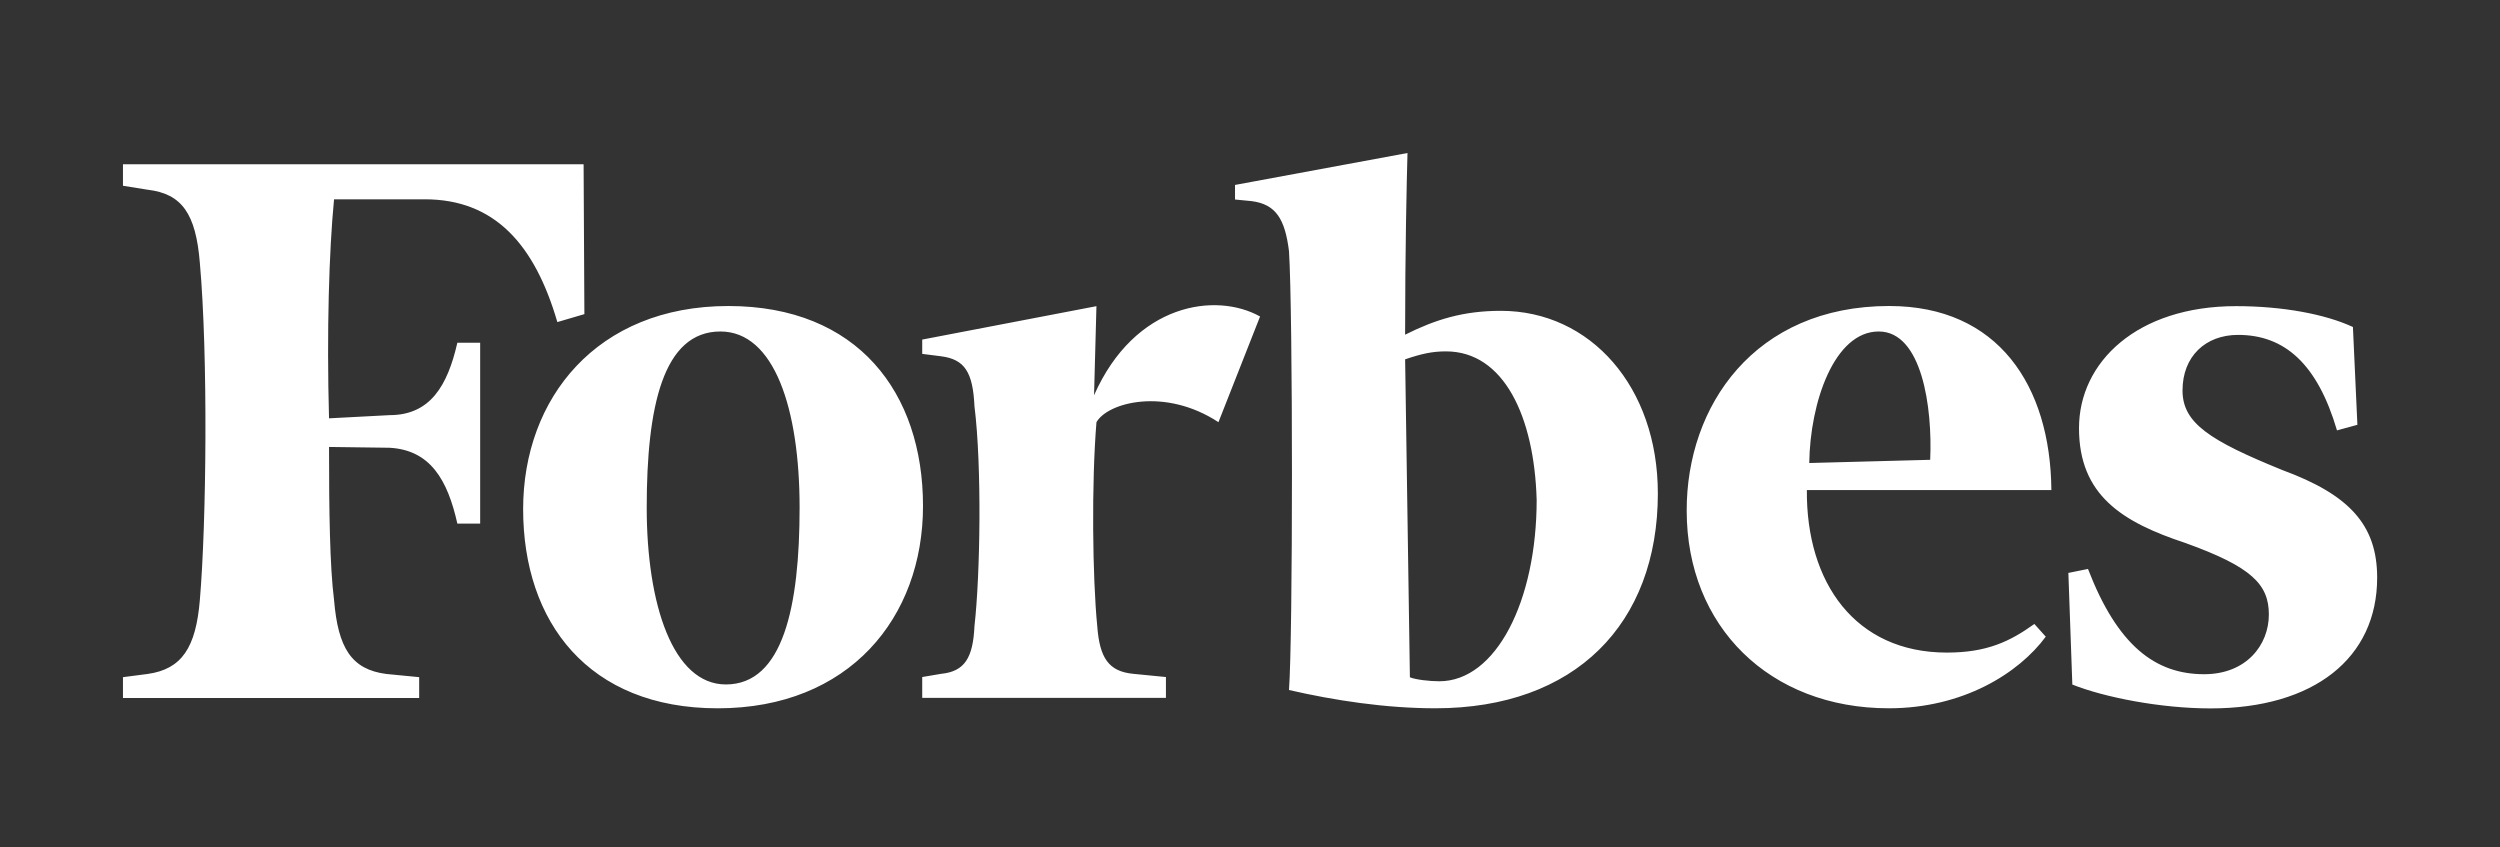 <svg width="118" height="40" viewBox="0 0 118 40" fill="none" xmlns="http://www.w3.org/2000/svg">
<rect x="0" y="0" width="118" height="40" fill="#333333" stroke="none"/>
<path d="M111.269 20.051L110.306 20.314C109.379 17.167 107.828 15.807 105.637 15.807C104.098 15.807 103.015 16.822 103.015 18.43C103.015 19.969 104.292 20.79 107.722 22.185C110.888 23.349 112.202 24.775 112.202 27.266C112.202 31.059 109.223 33.437 104.336 33.437C101.976 33.437 99.317 32.911 97.814 32.311L97.627 27.042L98.553 26.854C99.943 30.46 101.719 31.823 104.035 31.823C106.038 31.823 107.09 30.433 107.09 29.007C107.09 27.58 106.277 26.754 103.148 25.628C100.169 24.644 98.129 23.374 98.129 20.208C98.129 17.092 100.869 14.45 105.539 14.45C107.741 14.45 109.744 14.826 111.058 15.434L111.269 20.051ZM91.105 21.703C91.217 19.225 90.716 15.646 88.676 15.646C86.579 15.646 85.435 18.988 85.397 21.854L91.105 21.703ZM89.177 14.444C94.309 14.444 96.782 18.199 96.825 23.13H85.284C85.247 27.498 87.563 30.802 91.892 30.802C93.782 30.802 94.871 30.277 96.022 29.451L96.56 30.051C95.284 31.779 92.655 33.431 89.15 33.431C83.518 33.431 79.612 29.563 79.612 24.106C79.599 19.174 82.805 14.443 89.175 14.443M72.53 23.582C72.417 19.676 70.991 16.585 68.249 16.585C67.598 16.585 67.097 16.698 66.322 16.96L66.547 31.968C66.823 32.081 67.474 32.156 67.937 32.156C70.603 32.156 72.531 28.388 72.531 23.581M78.251 23.281C78.251 29.451 74.346 33.431 67.749 33.431C65.389 33.431 62.955 33.056 60.84 32.568C61.027 30.09 61.027 14.737 60.84 11.852C60.652 10.345 60.226 9.637 59.069 9.492L58.293 9.417V8.729L66.434 7.222C66.397 8.499 66.321 11.853 66.321 15.797C67.748 15.084 69.061 14.671 70.84 14.671C75.083 14.671 78.25 18.276 78.25 23.282M57.511 19.927C54.995 18.275 52.291 18.988 51.753 19.927C51.515 22.811 51.565 27.269 51.79 29.552C51.903 31.06 52.328 31.693 53.493 31.805L55.032 31.956V32.94H43.529V31.956L44.418 31.805C45.532 31.693 45.926 31.054 45.995 29.552C46.27 27.112 46.346 21.992 45.995 19.176C45.92 17.562 45.532 16.96 44.418 16.816L43.529 16.703V16.028L51.752 14.451L51.639 18.656C53.567 14.301 57.397 13.775 59.475 14.939L57.511 19.927ZM30.525 23.957C30.525 28.551 31.77 32.306 34.261 32.306C36.965 32.306 37.741 28.626 37.741 23.957C37.741 19.288 36.545 15.646 34.004 15.646C31.288 15.646 30.525 19.214 30.525 23.957ZM43.566 23.882C43.566 29.151 40.087 33.432 33.879 33.432C27.771 33.432 24.692 29.364 24.692 24.031C24.692 18.8 28.171 14.444 34.379 14.444C40.487 14.444 43.566 18.537 43.566 23.882ZM27.583 14.827L26.307 15.202C25.23 11.51 23.328 9.407 20.048 9.407H15.767C15.53 11.86 15.417 15.653 15.53 19.745L18.383 19.595C20.31 19.595 21.123 18.205 21.587 16.178H22.664V24.713H21.587C21.125 22.648 20.311 21.239 18.383 21.134L15.53 21.096C15.53 24.138 15.567 26.734 15.767 28.319C15.955 30.572 16.58 31.598 18.232 31.811L19.785 31.962V32.945H5.804V31.962L6.969 31.811C8.583 31.585 9.247 30.565 9.433 28.319C9.746 24.639 9.822 16.778 9.433 12.41C9.246 10.083 8.583 9.144 6.969 8.955L5.804 8.768V7.753H27.546L27.583 14.827Z" fill="white"/>
</svg>
